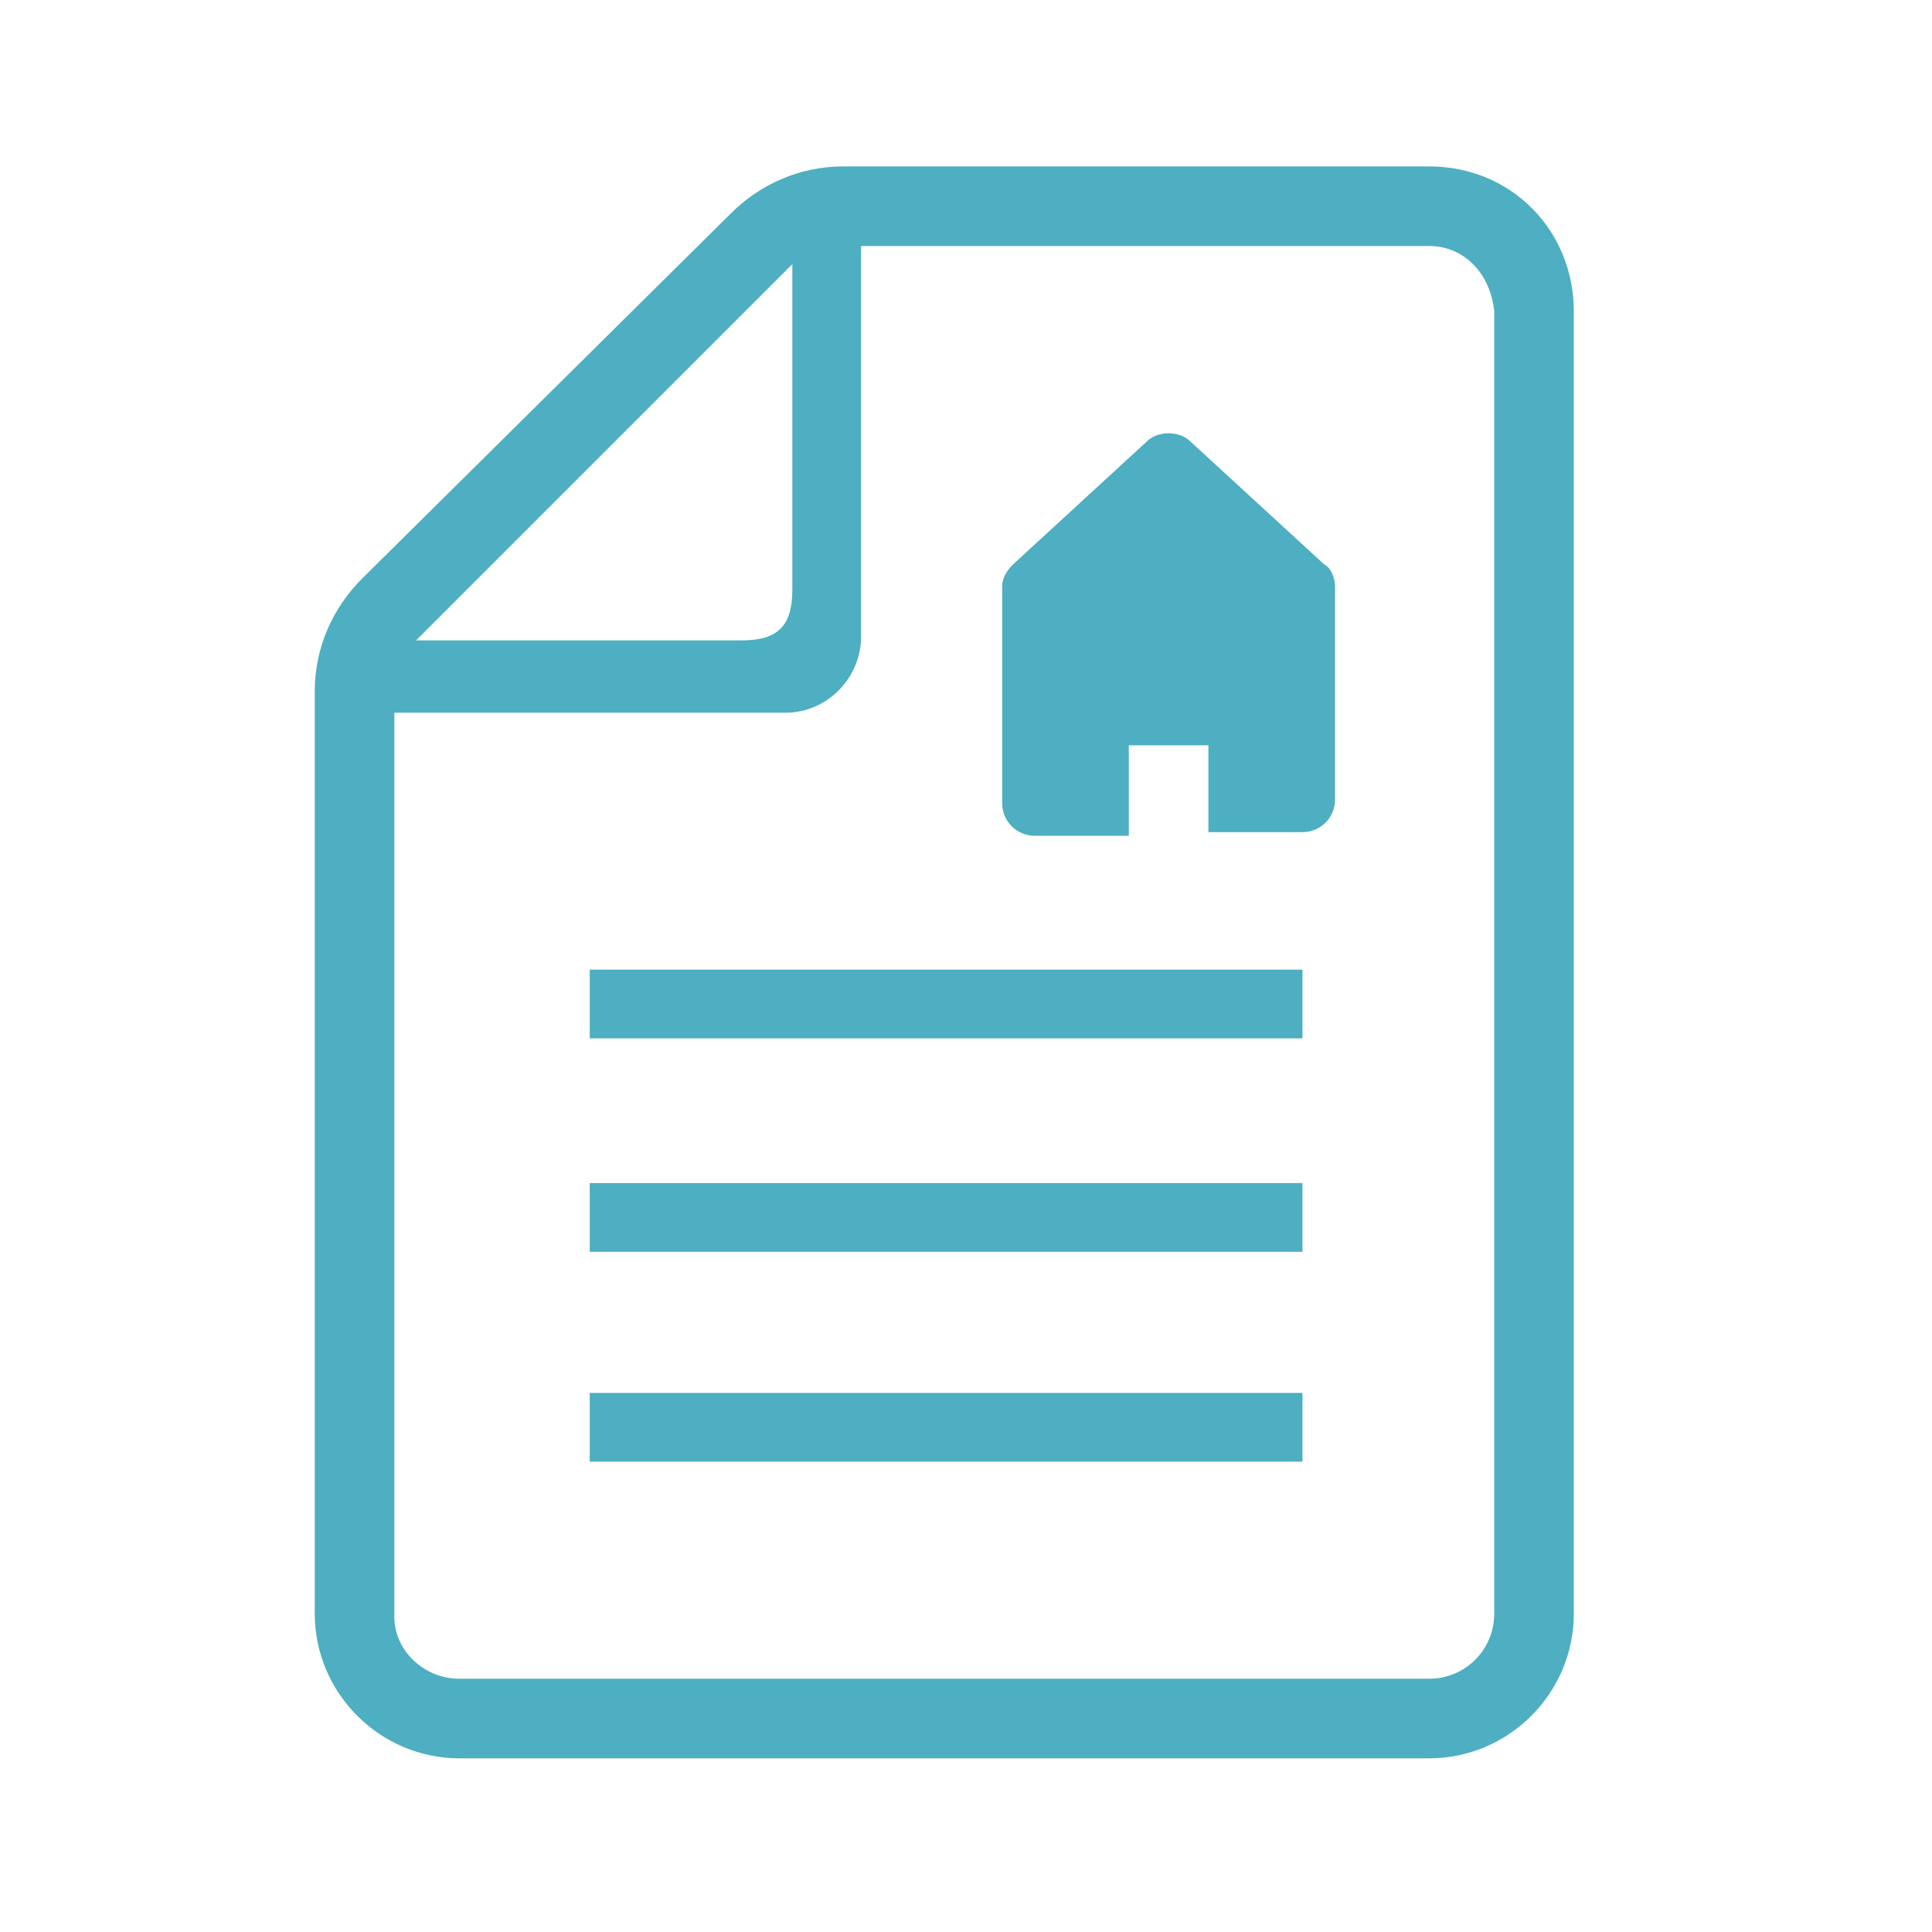 <?xml version="1.0" encoding="utf-8"?>
<!-- Generator: Adobe Illustrator 25.0.0, SVG Export Plug-In . SVG Version: 6.00 Build 0)  -->
<svg version="1.1" id="レイヤー_1" xmlns="http://www.w3.org/2000/svg" xmlns:xlink="http://www.w3.org/1999/xlink" x="0px"
	 y="0px" viewBox="0 0 53.4 53.4" style="enable-background:new 0 0 53.4 53.4;" xml:space="preserve">
<style type="text/css">
	.st0{fill:none;}
	.st1{fill:#4DAFC1;}
</style>
<rect class="st0" width="53.4" height="53.4"/>
<g id="Layer_2">
	<g id="レイヤー_3">
		<rect x="16.3" y="38.5" class="st1" width="19.7" height="1.9"/>
		<rect x="16.3" y="32.7" class="st1" width="19.7" height="1.9"/>
		<rect x="16.3" y="26.8" class="st1" width="19.7" height="1.9"/>
		<path class="st1" d="M39.5,4.6H23.3c-1.2,0-2.3,0.5-3.1,1.3L10,16c-0.8,0.8-1.3,1.9-1.3,3.1v25.5c0,2.2,1.8,4,4,4h26.8
			c2.2,0,4-1.8,4-4V8.6C43.5,6.4,41.8,4.6,39.5,4.6z M21.9,7.3v9c0,1-0.4,1.4-1.4,1.4h-9L21.9,7.3z M41.3,44.6c0,1-0.8,1.8-1.8,1.8
			H12.7c-1,0-1.8-0.8-1.8-1.7c0,0,0,0,0,0V19.7h10.8c1.2,0,2.1-1,2.1-2.1V6.8h15.7c1,0,1.7,0.8,1.8,1.8V44.6z"/>
		<path class="st1" d="M36.6,15.6l-3.7-3.4c-0.3-0.3-0.9-0.3-1.2,0L28,15.6c-0.2,0.2-0.3,0.4-0.3,0.6v6c0,0.5,0.4,0.9,0.9,0.9
			c0,0,0,0,0,0h2.6v-2.5h2.2V23H36c0.5,0,0.9-0.4,0.9-0.9v-5.9C36.9,16,36.8,15.7,36.6,15.6z"/>
	</g>
</g>
</svg>
